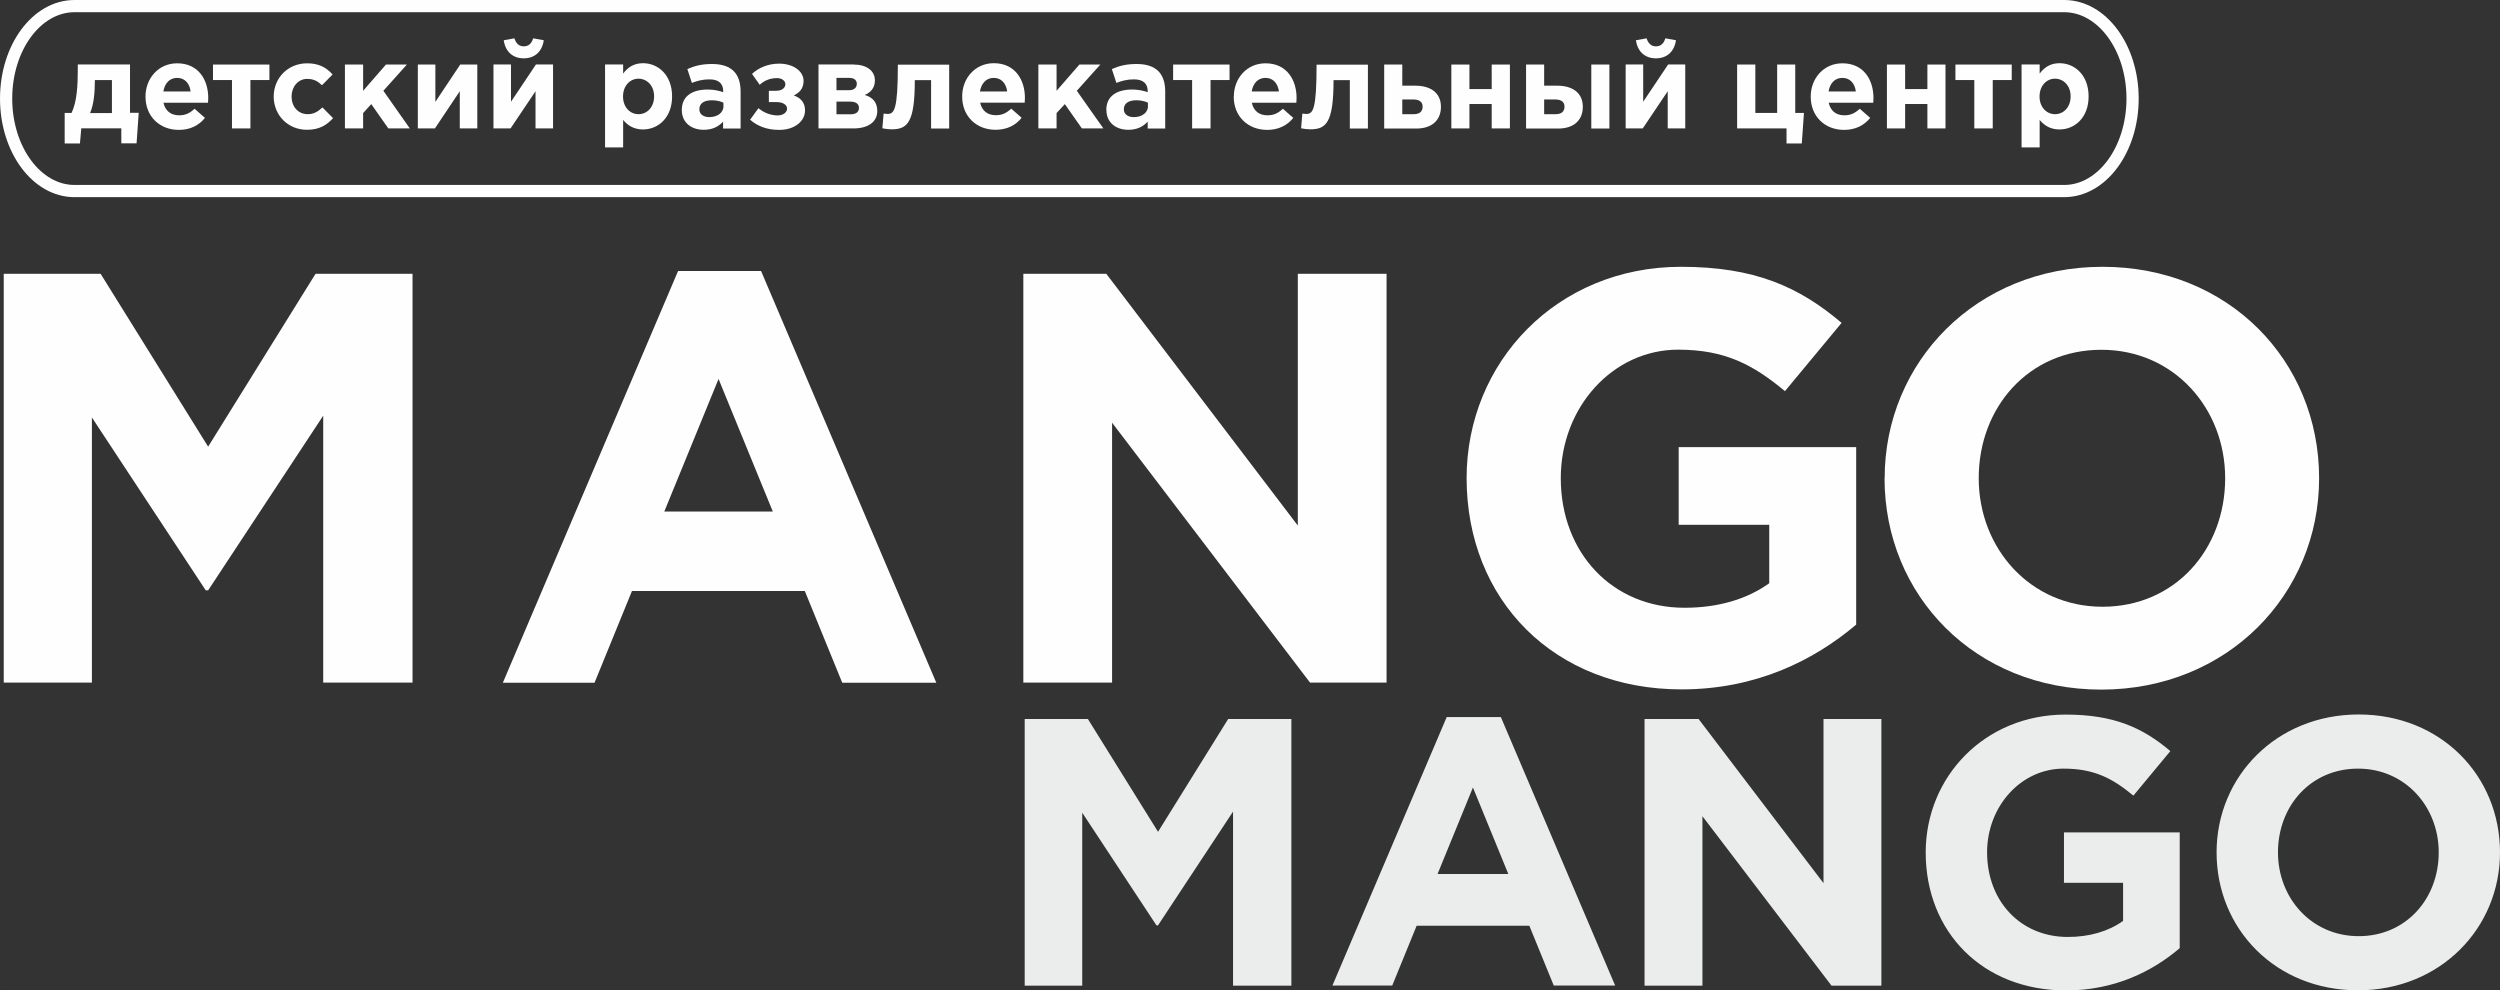 <?xml version="1.0" encoding="UTF-8"?> <!-- Creator: CorelDRAW 2021.5 --> <svg xmlns="http://www.w3.org/2000/svg" xmlns:xlink="http://www.w3.org/1999/xlink" xmlns:xodm="http://www.corel.com/coreldraw/odm/2003" xml:space="preserve" width="40.888mm" height="16.195mm" style="shape-rendering:geometricPrecision; text-rendering:geometricPrecision; image-rendering:optimizeQuality; fill-rule:evenodd; clip-rule:evenodd" viewBox="0 0 221.14 87.59"><rect x="0" y="0" width="221.14" height="87.59" fill="#333333" stroke="none"/> <defs> <style type="text/css"> <![CDATA[ .str0 {stroke:#FEFEFE;stroke-width:1.08;stroke-miterlimit:22.926} .fil0 {fill:none} .fil1 {fill:#FEFEFE} .fil2 {fill:#EBECEC} ]]> </style> </defs> <g id="Слой_x0020_1">  <path class="fil0 str0" d="M188.64 8.72c0,4.52 -2.71,8.18 -6.05,8.18l-176 0c-3.34,0 -6.05,-3.66 -6.05,-8.18 0,-4.52 2.71,-8.18 6.05,-8.18l176 0c3.34,0 6.05,3.66 6.05,8.18z"></path> <path class="fil1" d="M129.73 42.3c0,-10.28 8.01,-18.7 18.96,-18.7 6.51,0 10.44,1.76 14.21,4.96l-5.01 6.04c-2.79,-2.32 -5.27,-3.67 -9.45,-3.67 -5.79,0 -10.38,5.11 -10.38,11.36 0,6.61 4.55,11.47 10.95,11.47 2.89,0 5.47,-0.72 7.49,-2.17l0 -5.17 -8.01 0 0 -6.87 15.7 0 0 15.7c-3.72,3.15 -8.83,5.73 -15.45,5.73 -11.26,0 -19.01,-7.9 -19.01,-18.7z"></path> <polygon class="fil1" points="0.33,24.22 8.9,24.22 18.41,39.51 27.91,24.22 36.49,24.22 36.49,60.38 28.59,60.38 28.59,36.77 18.41,52.22 18.2,52.22 8.13,36.93 8.13,60.38 0.33,60.38 "></polygon> <polygon class="fil1" points="90.52,24.22 97.86,24.22 114.8,46.49 114.8,24.22 122.65,24.22 122.65,60.38 115.88,60.38 98.37,37.39 98.37,60.38 90.52,60.38 "></polygon> <path class="fil1" d="M196.83 42.3c0,-6.2 -4.55,-11.36 -10.95,-11.36 -6.41,0 -10.85,5.06 -10.85,11.36 0,6.2 4.55,11.37 10.95,11.37 6.41,0 10.85,-5.06 10.85,-11.37zm-30.12 0c0,-10.28 8.11,-18.7 19.27,-18.7 11.16,0 19.16,8.32 19.16,18.7 0,10.28 -8.11,18.7 -19.27,18.7 -11.16,0 -19.17,-8.32 -19.17,-18.7z"></path> <path class="fil2" d="M102.43 73.57l-6.2 -9.97 -5.59 0 0 23.59 5.09 0 0 -15.3 6.57 9.97 0.13 0 6.64 -10.07 0 15.4 5.16 0 0 -23.59 -5.59 0 -6.2 9.97zm24.73 3.74l3.13 -7.65 3.13 7.65 -6.27 0zm0.81 -13.88l-10.11 23.75 5.29 0 2.16 -5.29 9.97 0 2.16 5.29 5.43 0 -10.11 -23.75 -4.78 0zm33.33 14.69l-11.05 -14.52 -4.78 0 0 23.59 5.12 0 0 -14.99 11.42 14.99 4.41 0 0 -23.59 -5.12 0 0 14.52zm21.28 -0.03l5.22 0 0 3.37c-1.31,0.94 -3,1.42 -4.89,1.42 -4.18,0 -7.14,-3.17 -7.14,-7.48 0,-4.08 3,-7.41 6.77,-7.41 2.73,0 4.35,0.88 6.17,2.39l3.27 -3.94c-2.46,-2.09 -5.02,-3.23 -9.27,-3.23 -7.14,0 -12.37,5.49 -12.37,12.2 0,7.04 5.05,12.2 12.4,12.2 4.31,0 7.65,-1.68 10.07,-3.74l0 -10.24 -10.24 0 0 4.48zm26.06 4.72c-4.18,0 -7.14,-3.37 -7.14,-7.41 0,-4.11 2.9,-7.41 7.08,-7.41 4.18,0 7.14,3.37 7.14,7.41 0,4.11 -2.9,7.41 -7.08,7.41zm0 -19.61c-7.28,0 -12.57,5.49 -12.57,12.2 0,6.77 5.22,12.2 12.5,12.2 7.28,0 12.57,-5.49 12.57,-12.2 0,-6.77 -5.22,-12.2 -12.5,-12.2z"></path> <path class="fil1" d="M9.9 9.99l0 -2.91 -1.51 0 0 0.13c-0.01,0.96 -0.07,1.95 -0.42,2.79l1.93 0zm-2.71 1.37l-0.12 1.33 -1.35 0 0 -2.7 0.61 0c0.48,-1.01 0.55,-2.44 0.55,-3.8l0 -0.49 4.62 0 0 4.28 0.77 0 -0.19 2.7 -1.35 0 0 -1.33 -3.55 0z"></path> <path class="fil1" d="M16.86 8.09c-0.09,-0.72 -0.52,-1.2 -1.19,-1.2 -0.66,0 -1.1,0.47 -1.22,1.2l2.42 0zm-3.99 0.45c0,-1.61 1.15,-2.94 2.8,-2.94 1.89,0 2.75,1.47 2.75,3.07 0,0.13 -0.01,0.27 -0.02,0.42l-3.94 0c0.16,0.73 0.67,1.11 1.38,1.11 0.54,0 0.93,-0.17 1.37,-0.58l0.92 0.81c-0.53,0.65 -1.29,1.06 -2.31,1.06 -1.7,0 -2.95,-1.19 -2.95,-2.94z"></path> <polygon class="fil1" points="23.83,7.08 22.15,7.08 22.15,11.36 20.52,11.36 20.52,7.08 18.84,7.08 18.84,5.71 23.83,5.71 "></polygon> <path class="fil1" d="M24.21 8.54c0,-1.61 1.23,-2.94 2.96,-2.94 1.07,0 1.72,0.4 2.25,0.99l-0.94 0.95c-0.35,-0.33 -0.69,-0.56 -1.32,-0.56 -0.8,0 -1.37,0.71 -1.37,1.56 0,0.87 0.56,1.56 1.43,1.56 0.54,0 0.91,-0.23 1.3,-0.6l0.94 0.95c-0.55,0.6 -1.18,1.03 -2.31,1.03 -1.7,0 -2.94,-1.31 -2.94,-2.94z"></path> <polygon class="fil1" points="30.51,5.71 32.12,5.71 32.12,8.03 34.14,5.71 35.99,5.71 33.91,8.03 36.25,11.36 34.35,11.36 32.84,9.21 32.12,10 32.12,11.36 30.51,11.36 "></polygon> <polygon class="fil1" points="42.22,11.36 40.67,11.36 40.67,8.07 38.47,11.36 36.96,11.36 36.96,5.71 38.51,5.71 38.51,9.01 40.71,5.71 42.22,5.71 "></polygon> <path class="fil1" d="M44.56 3.56l0.94 -0.17c0.14,0.43 0.39,0.71 0.83,0.71 0.44,0 0.7,-0.27 0.83,-0.71l0.94 0.17c-0.15,1.01 -0.8,1.6 -1.77,1.6 -0.97,0 -1.63,-0.59 -1.77,-1.6zm4.36 7.8l-1.55 0 0 -3.29 -2.21 3.29 -1.51 0 0 -5.66 1.55 0 0 3.3 2.21 -3.3 1.51 0 0 5.66z"></path> <path class="fil1" d="M57.86 8.52c0,-0.94 -0.63,-1.56 -1.38,-1.56 -0.75,0 -1.37,0.62 -1.37,1.58 0,0.94 0.62,1.56 1.37,1.56 0.75,0 1.38,-0.61 1.38,-1.58zm-4.34 -2.82l1.6 0 0 0.81c0.39,-0.53 0.93,-0.92 1.76,-0.92 1.32,0 2.57,1.03 2.57,2.94 0,1.89 -1.24,2.92 -2.57,2.92 -0.86,0 -1.38,-0.39 -1.76,-0.84l0 2.43 -1.6 0 0 -7.35z"></path> <path class="fil1" d="M63.99 9.37l0 -0.29c-0.28,-0.13 -0.63,-0.21 -1.02,-0.21 -0.69,0 -1.11,0.27 -1.11,0.8 0,0.43 0.36,0.69 0.88,0.69 0.75,0 1.26,-0.41 1.26,-0.99zm-3.68 0.35c0,-1.23 0.94,-1.8 2.28,-1.8 0.57,0 0.98,0.1 1.38,0.23l0 -0.1c0,-0.66 -0.41,-1.03 -1.21,-1.03 -0.61,0 -1.04,0.12 -1.56,0.31l-0.4 -1.22c0.62,-0.27 1.23,-0.45 2.19,-0.45 0.88,0 1.51,0.23 1.91,0.63 0.42,0.42 0.61,1.04 0.61,1.8l0 3.28 -1.55 0 0 -0.61c-0.39,0.43 -0.93,0.72 -1.71,0.72 -1.07,0 -1.94,-0.61 -1.94,-1.75z"></path> <path class="fil1" d="M66.54 6.52c0.57,-0.53 1.4,-0.89 2.39,-0.89 1.22,0 2.15,0.65 2.15,1.53 0,0.68 -0.37,1.05 -0.87,1.28 0.59,0.21 1,0.61 1,1.32 0,0.98 -0.94,1.73 -2.28,1.73 -1.09,0 -1.93,-0.33 -2.58,-0.9l0.74 -1.02c0.47,0.4 1.09,0.64 1.7,0.64 0.49,0 0.83,-0.27 0.83,-0.6 0,-0.32 -0.33,-0.58 -0.94,-0.58l-0.67 0 0 -1 0.65 0c0.51,0 0.81,-0.26 0.81,-0.58 0,-0.3 -0.31,-0.54 -0.74,-0.54 -0.61,0 -1.14,0.22 -1.53,0.59l-0.69 -0.98z"></path> <path class="fil1" d="M75.25 10.11c0.5,0 0.73,-0.23 0.73,-0.57 0,-0.31 -0.22,-0.55 -0.77,-0.55l-1.22 0 0 1.12 1.27 0zm-0.14 -2.13c0.45,0 0.68,-0.24 0.68,-0.57 0,-0.27 -0.19,-0.52 -0.65,-0.52l-1.15 0 0 1.09 1.13 0zm0.39 -2.27c1.14,0 1.89,0.53 1.89,1.41 0,0.69 -0.41,1.07 -0.9,1.28 0.69,0.21 1.11,0.63 1.11,1.42 0,0.96 -0.8,1.54 -2.11,1.54l-3.09 0 0 -5.66 3.1 0z"></path> <path class="fil1" d="M83.96 5.71l0 5.66 -1.6 0 0 -4.28 -1.44 0c0,3.75 -0.64,4.35 -2.06,4.35 -0.21,0 -0.6,-0.04 -0.81,-0.09l0.11 -1.3c0.06,0.01 0.26,0.03 0.34,0.03 0.6,0 0.92,-0.35 0.92,-4.36l4.55 0z"></path> <path class="fil1" d="M85.11 8.54c0,1.75 1.26,2.94 2.95,2.94 1.02,0 1.78,-0.4 2.31,-1.06l-0.92 -0.81c-0.44,0.41 -0.83,0.58 -1.37,0.58 -0.72,0 -1.22,-0.38 -1.38,-1.11l3.94 0c0.01,-0.15 0.02,-0.3 0.02,-0.42 0,-1.6 -0.87,-3.07 -2.75,-3.07 -1.65,0 -2.8,1.33 -2.8,2.94zm3.99 -0.45l-2.42 0c0.13,-0.73 0.56,-1.2 1.22,-1.2 0.68,0 1.1,0.49 1.19,1.2z"></path> <polygon class="fil1" points="91.85,5.71 93.46,5.71 93.46,8.03 95.48,5.71 97.33,5.71 95.25,8.03 97.6,11.36 95.7,11.36 94.19,9.21 93.46,10 93.46,11.36 91.85,11.36 "></polygon> <path class="fil1" d="M101.54 9.37l0 -0.29c-0.27,-0.13 -0.63,-0.21 -1.02,-0.21 -0.69,0 -1.11,0.27 -1.11,0.8 0,0.43 0.36,0.69 0.88,0.69 0.75,0 1.26,-0.41 1.26,-0.99zm-3.68 0.35c0,-1.23 0.94,-1.8 2.28,-1.8 0.57,0 0.98,0.1 1.38,0.23l0 -0.1c0,-0.66 -0.41,-1.03 -1.21,-1.03 -0.61,0 -1.04,0.12 -1.56,0.31l-0.4 -1.22c0.62,-0.27 1.24,-0.45 2.2,-0.45 0.88,0 1.51,0.23 1.91,0.63 0.42,0.42 0.61,1.04 0.61,1.8l0 3.28 -1.55 0 0 -0.61c-0.39,0.43 -0.93,0.72 -1.71,0.72 -1.07,0 -1.94,-0.61 -1.94,-1.75z"></path> <polygon class="fil1" points="108.76,7.08 107.08,7.08 107.08,11.36 105.45,11.36 105.45,7.08 103.77,7.08 103.77,5.71 108.76,5.71 "></polygon> <path class="fil1" d="M113.13 8.09c-0.1,-0.72 -0.52,-1.2 -1.19,-1.2 -0.66,0 -1.1,0.47 -1.22,1.2l2.42 0zm-3.99 0.45c0,-1.61 1.15,-2.94 2.8,-2.94 1.89,0 2.75,1.47 2.75,3.07 0,0.13 -0.01,0.27 -0.02,0.42l-3.94 0c0.16,0.73 0.66,1.11 1.38,1.11 0.54,0 0.93,-0.17 1.37,-0.58l0.92 0.81c-0.53,0.65 -1.29,1.06 -2.31,1.06 -1.7,0 -2.96,-1.19 -2.96,-2.94z"></path> <path class="fil1" d="M121 5.71l0 5.66 -1.6 0 0 -4.28 -1.44 0c0,3.75 -0.64,4.35 -2.06,4.35 -0.21,0 -0.6,-0.04 -0.81,-0.09l0.11 -1.3c0.06,0.01 0.26,0.03 0.34,0.03 0.6,0 0.92,-0.35 0.92,-4.36l4.55 0z"></path> <path class="fil1" d="M124.04 8.79l0 1.31 1.01 0c0.53,0 0.79,-0.24 0.79,-0.67 0,-0.39 -0.27,-0.63 -0.8,-0.63l-1 0zm-1.6 -3.08l1.6 0 0 1.87 1.16 0c1.31,0 2.26,0.6 2.26,1.87 0,1.19 -0.81,1.92 -2.17,1.92l-2.85 0 0 -5.66z"></path> <polygon class="fil1" points="133.56,11.36 131.95,11.36 131.95,9.2 129.98,9.2 129.98,11.36 128.38,11.36 128.38,5.71 129.98,5.71 129.98,7.88 131.95,7.88 131.95,5.71 133.56,5.71 "></polygon> <path class="fil1" d="M140.76 5.71l1.6 0 0 5.66 -1.6 0 0 -5.66zm-4.17 3.08l0 1.31 1.01 0c0.53,0 0.79,-0.24 0.79,-0.67 0,-0.39 -0.27,-0.63 -0.8,-0.63l-1 0zm-1.6 -3.08l1.6 0 0 1.87 1.16 0c1.31,0 2.26,0.6 2.26,1.87 0,1.19 -0.81,1.92 -2.17,1.92l-2.85 0 0 -5.66z"></path> <path class="fil1" d="M144.71 3.56l0.94 -0.17c0.14,0.43 0.39,0.71 0.83,0.71 0.44,0 0.7,-0.27 0.83,-0.71l0.94 0.17c-0.15,1.01 -0.8,1.6 -1.77,1.6 -0.97,0 -1.63,-0.59 -1.77,-1.6zm4.36 7.8l-1.55 0 0 -3.29 -2.21 3.29 -1.51 0 0 -5.66 1.55 0 0 3.3 2.21 -3.3 1.51 0 0 5.66z"></path> <polygon class="fil1" points="158.03,11.36 153.66,11.36 153.66,5.71 155.27,5.71 155.27,9.99 157.2,9.99 157.2,5.71 158.8,5.71 158.8,9.99 159.57,9.99 159.38,12.69 158.03,12.69 "></polygon> <path class="fil1" d="M164.16 8.09c-0.09,-0.72 -0.52,-1.2 -1.19,-1.2 -0.67,0 -1.1,0.47 -1.22,1.2l2.42 0zm-3.99 0.45c0,-1.61 1.15,-2.94 2.8,-2.94 1.89,0 2.75,1.47 2.75,3.07 0,0.13 -0.01,0.27 -0.02,0.42l-3.94 0c0.16,0.73 0.67,1.11 1.38,1.11 0.54,0 0.93,-0.17 1.37,-0.58l0.92 0.81c-0.53,0.65 -1.29,1.06 -2.31,1.06 -1.7,0 -2.95,-1.19 -2.95,-2.94z"></path> <polygon class="fil1" points="172.09,11.36 170.49,11.36 170.49,9.2 168.52,9.2 168.52,11.36 166.91,11.36 166.91,5.71 168.52,5.71 168.52,7.88 170.49,7.88 170.49,5.71 172.09,5.71 "></polygon> <polygon class="fil1" points="177.95,7.08 176.27,7.08 176.27,11.36 174.64,11.36 174.64,7.08 172.97,7.08 172.97,5.71 177.95,5.71 "></polygon> <path class="fil1" d="M183.16 8.52c0,-0.94 -0.63,-1.56 -1.38,-1.56 -0.75,0 -1.37,0.62 -1.37,1.58 0,0.94 0.62,1.56 1.37,1.56 0.75,0 1.38,-0.61 1.38,-1.58zm-4.34 -2.82l1.6 0 0 0.81c0.39,-0.53 0.93,-0.92 1.76,-0.92 1.32,0 2.57,1.03 2.57,2.94 0,1.89 -1.24,2.92 -2.57,2.92 -0.86,0 -1.38,-0.39 -1.76,-0.84l0 2.43 -1.6 0 0 -7.35z"></path> <path class="fil1" d="M68.36 45.25l-4.8 -11.73 -4.8 11.73 9.61 0zm-8.37 -21.28l7.33 0 15.5 36.42 -8.32 0 -3.31 -8.11 -15.29 0 -3.31 8.11 -8.11 0 15.5 -36.42z"></path> </g> </svg> 